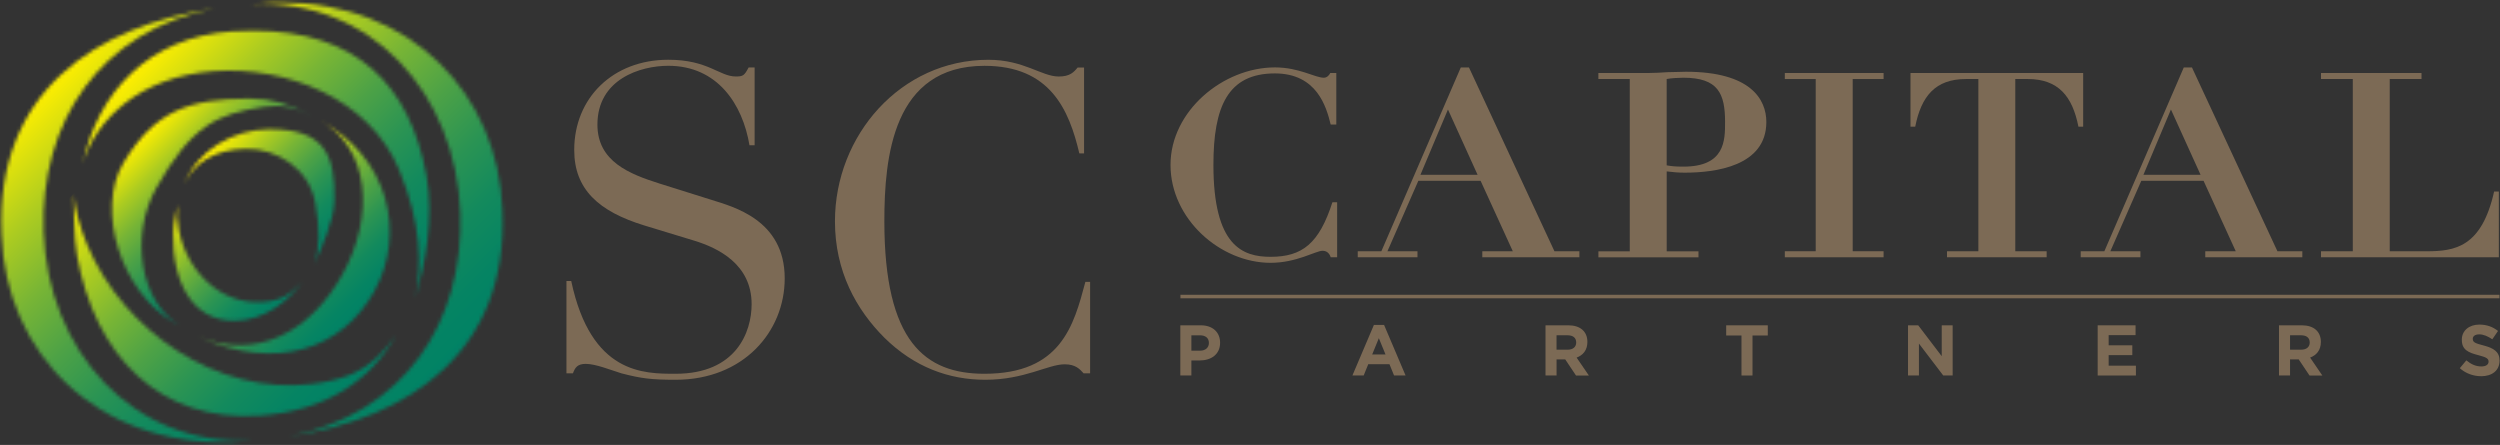<?xml version="1.0" encoding="UTF-8"?> <svg xmlns="http://www.w3.org/2000/svg" width="708" height="126" viewBox="0 0 708 126" fill="none"><rect x="0" y="0" width="708" height="126" fill="#333333" stroke="none"/><mask id="mask0_217_67" style="mask-type:luminance" maskUnits="userSpaceOnUse" x="69" y="0" width="74" height="124"><path d="M77.169 0.73C74.689 0.81 72.29 0.98 69.939 1.22C70.249 1.2 70.57 1.18 70.889 1.16C105.379 -0.62 129.159 26.81 130.349 60.21C131.459 91.27 114.399 117.26 81.919 123.54C115.579 118.64 144.109 99.79 142.269 59.56C141.209 26.62 116.379 0.7 79.709 0.7C78.869 0.7 78.019 0.72 77.169 0.74" fill="white"></path></mask><g mask="url(#mask0_217_67)"><path d="M107.032 -37.704L7.867 61.461L107.032 160.626L206.196 61.461L107.032 -37.704Z" fill="url(#paint0_linear_217_67)"></path></g><mask id="mask1_217_67" style="mask-type:luminance" maskUnits="userSpaceOnUse" x="0" y="2" width="73" height="124"><path d="M0.45 66.37C1.54 100.07 27.49 126.43 65.55 125.2C68.03 125.12 70.44 124.95 72.78 124.71C72.47 124.73 72.15 124.76 71.83 124.77C37.34 126.55 13.56 99.11 12.37 65.71C11.26 34.65 28.32 8.66 60.8 2.38C27.14 7.28 -1.39 26.13 0.45 66.36" fill="white"></path></mask><g mask="url(#mask1_217_67)"><path d="M35.685 -34.704L-63.486 64.467L35.685 163.639L134.857 64.467L35.685 -34.704Z" fill="url(#paint1_linear_217_67)"></path></g><mask id="mask2_217_67" style="mask-type:luminance" maskUnits="userSpaceOnUse" x="23" y="8" width="99" height="77"><path d="M65.7 8.9C42.23 10.46 27.65 26.1 23.4 46.45C27.07 33.81 39.72 21.64 60.65 20.15C80.84 18.71 104.54 27.73 112.98 47.95C119.4 63.36 119.44 75.04 117.63 84.45C120.49 74.41 122.9 61.7 120.8 49.91C116.16 24.01 100.95 8.7 71.74 8.7C69.79 8.7 67.78 8.77 65.7 8.9Z" fill="white"></path></mask><g mask="url(#mask2_217_67)"><path d="M73.157 -41.07L-14.475 46.562L73.157 134.194L160.789 46.562L73.157 -41.07Z" fill="url(#paint2_linear_217_67)"></path></g><mask id="mask3_217_67" style="mask-type:luminance" maskUnits="userSpaceOnUse" x="20" y="54" width="93" height="64"><path d="M21.791 72.26C26.91 100.96 45.31 119.59 73.421 117.71C92.341 116.44 105.021 107.71 112.081 94.99C110.631 97.17 108.881 99.21 106.821 101.16C101.981 105.73 96.361 107.75 88.281 108.74C61.401 112.03 34.95 93.58 24.77 69.51C22.631 64.46 21.311 59.55 20.811 54.88C20.96 58.92 20.89 67.53 21.791 72.25" fill="white"></path></mask><g mask="url(#mask3_217_67)"><path d="M66.448 9.265L-11.539 87.251L66.448 165.238L144.435 87.251L66.448 9.265Z" fill="url(#paint3_linear_217_67)"></path></g><mask id="mask4_217_67" style="mask-type:luminance" maskUnits="userSpaceOnUse" x="52" y="36" width="43" height="39"><path d="M76.16 36.6C66.13 36.69 55.84 42.57 52.26 52.05C54.91 46.2 60.73 42.31 69.69 42.17C78.33 42.04 87.51 47.7 89.29 57.46C90.65 64.9 90.56 70.45 88.97 74.83C91.06 70.18 94.57 62.48 94.71 56.87C95.04 43.86 91.85 36.61 76.65 36.61C76.49 36.61 76.32 36.61 76.16 36.61" fill="white"></path></mask><g mask="url(#mask4_217_67)"><path d="M73.653 15.205L33.15 55.709L73.653 96.212L114.157 55.709L73.653 15.205Z" fill="url(#paint4_linear_217_67)"></path></g><mask id="mask5_217_67" style="mask-type:luminance" maskUnits="userSpaceOnUse" x="49" y="58" width="37" height="33"><path d="M49.051 65.8C48.701 79.59 54.291 90.97 66.471 90.85C74.671 90.77 81.561 85.5 85.701 79.65C84.891 80.64 83.961 81.57 82.911 82.44C80.441 84.48 77.861 85.29 74.321 85.54C62.551 86.36 52.881 76.86 50.661 65.13C50.191 62.67 50.061 60.29 50.261 58.06C49.971 59.98 49.091 63.53 49.061 65.81" fill="white"></path></mask><g mask="url(#mask5_217_67)"><path d="M67.2 39.551L32.248 74.503L67.2 109.455L102.153 74.503L67.2 39.551Z" fill="url(#paint5_linear_217_67)"></path></g><mask id="mask6_217_67" style="mask-type:luminance" maskUnits="userSpaceOnUse" x="31" y="27" width="58" height="66"><path d="M70.221 27.92C53.84 28.09 43.901 31.22 35.02 46.06C26.941 59.57 34.431 82.75 49.001 91.1C49.891 91.61 50.77 92.09 51.66 92.54C51.3 92.35 50.95 92.16 50.59 91.95C40.02 85.74 36.55 66.96 44.27 53.24C54.321 35.39 61.651 32.27 74.641 30.28C79.68 29.51 83.621 30.38 88.13 32.67C88.07 32.64 88.02 32.61 87.96 32.58C81.921 29.47 76.811 27.92 70.641 27.92C70.501 27.92 70.361 27.92 70.221 27.92Z" fill="white"></path></mask><g mask="url(#mask6_217_67)"><path d="M57.55 -2.693L-5.361 60.219L57.55 123.13L120.461 60.219L57.55 -2.693Z" fill="url(#paint6_linear_217_67)"></path></g><mask id="mask7_217_67" style="mask-type:luminance" maskUnits="userSpaceOnUse" x="56" y="33" width="55" height="68"><path d="M97 77.71C87.94 94.01 72.57 102.24 56.07 95.32C78.37 105.35 96.95 98.83 105.98 82.52C115.06 66.15 110.29 44.61 90.31 33.92C104.89 41.72 106.09 61.36 97 77.71Z" fill="white"></path></mask><g mask="url(#mask7_217_67)"><path d="M85.56 4.434L20.357 69.636L85.56 134.839L150.762 69.636L85.56 4.434Z" fill="url(#paint7_linear_217_67)"></path></g><path d="M160.43 79.58H161.77C167.37 105.98 182.33 105.85 191.33 105.85C208.48 105.85 212.86 94.05 212.86 86.14C212.86 74.83 203.37 70.21 196.56 68.14L182.57 63.88C169.43 59.87 162.62 53.54 162.62 42.47C162.62 27.75 173.57 16.92 189.26 16.92C200.57 16.92 203.74 21.66 208.36 21.66C210.43 21.66 210.79 21.42 212.01 19.11H213.71V41.13H212.25C210.3 29.45 203.13 18.63 189.26 18.63C181.35 18.63 169.19 22.4 169.19 35.3C169.19 45.76 178.31 49.29 186.71 51.96L201.43 56.58C207.51 58.53 222.23 62.17 222.23 78.84C222.23 93.92 210.55 107.55 191.33 107.55C184.52 107.55 181.6 107.19 176 105.73C172.84 104.76 168.7 103.05 165.9 103.05C163.47 103.05 162.86 104.14 162.25 105.73H160.42V79.58H160.43Z" fill="#7C6A55"></path><path d="M308.709 105.73H306.879C305.789 104.51 304.569 103.17 301.529 103.17C296.789 103.17 290.219 107.55 279.029 107.55C268.809 107.55 258.959 104.02 250.449 95.63C242.539 87.72 236.459 76.9 236.459 62.67C236.459 38.34 255.069 16.93 279.889 16.93C289.989 16.93 294.969 21.67 299.839 21.67C302.999 21.67 304.099 20.45 305.189 19.12H307.009V43.45H305.669C302.749 31.04 297.399 18.64 278.789 18.64C252.879 18.64 250.449 44.43 250.449 62.67C250.449 96.85 262.009 105.85 278.789 105.85C300.439 105.85 304.089 92.23 307.379 79.82H308.719V105.73H308.709Z" fill="#7C6A55"></path><path d="M334.301 83.98H707.841" stroke="#7C6A55" stroke-miterlimit="10"></path><path d="M339.77 102.08H337.4V106.34H334.27V92.13H340.08C343.47 92.13 345.53 94.14 345.53 97.04V97.08C345.53 100.37 342.97 102.08 339.78 102.08M342.36 97.11C342.36 95.71 341.39 94.96 339.82 94.96H337.4V99.31H339.88C341.44 99.31 342.36 98.38 342.36 97.16V97.12V97.11Z" fill="#7C6A55"></path><path d="M394.8 106.34L393.5 103.15H387.49L386.19 106.34H383L389.09 92.02H391.97L398.06 106.34H394.79H394.8ZM390.49 95.78L388.6 100.39H392.38L390.49 95.78Z" fill="#7C6A55"></path><path d="M446.319 106.34L443.279 101.79H440.819V106.34H437.689V92.13H444.189C447.539 92.13 449.549 93.9 449.549 96.82V96.86C449.549 99.15 448.309 100.6 446.499 101.27L449.969 106.35H446.319V106.34ZM446.379 96.98C446.379 95.64 445.449 94.95 443.919 94.95H440.809V99.03H443.979C445.499 99.03 446.379 98.22 446.379 97.02V96.98Z" fill="#7C6A55"></path><path d="M496.309 95.01V106.34H493.189V95.01H488.859V92.13H500.639V95.01H496.309Z" fill="#7C6A55"></path><path d="M550.33 106.34L543.44 97.3V106.34H540.35V92.13H543.24L549.9 100.88V92.13H552.99V106.34H550.33Z" fill="#7C6A55"></path><path d="M594.061 106.34V92.13H604.791V94.91H597.171V97.79H603.871V100.57H597.171V103.56H604.891V106.34H594.061Z" fill="#7C6A55"></path><path d="M654.05 106.34L651 101.79H648.54V106.34H645.41V92.13H651.91C655.26 92.13 657.27 93.9 657.27 96.82V96.86C657.27 99.15 656.03 100.6 654.22 101.27L657.69 106.35H654.03L654.05 106.34ZM654.11 96.98C654.11 95.64 653.18 94.95 651.65 94.95H648.54V99.03H651.71C653.23 99.03 654.11 98.22 654.11 97.02V96.98Z" fill="#7C6A55"></path><path d="M702.649 106.54C700.499 106.54 698.319 105.79 696.619 104.27L698.469 102.05C699.749 103.11 701.089 103.78 702.709 103.78C703.989 103.78 704.759 103.27 704.759 102.44V102.4C704.759 101.61 704.269 101.2 701.899 100.59C699.029 99.86 697.189 99.07 697.189 96.24V96.2C697.189 93.62 699.259 91.92 702.159 91.92C704.229 91.92 705.999 92.57 707.439 93.73L705.819 96.09C704.559 95.22 703.319 94.69 702.119 94.69C700.919 94.69 700.289 95.24 700.289 95.93V95.97C700.289 96.91 700.899 97.21 703.359 97.84C706.239 98.59 707.869 99.63 707.869 102.1V102.14C707.869 104.96 705.719 106.55 702.649 106.55" fill="#7C6A55"></path><path d="M378.43 35.27H376.85C375.63 30.28 372.96 20.79 361.04 20.79C347.66 20.79 343.64 30.28 343.64 46.7C343.64 69.69 351.91 72.73 359.82 72.73C368.82 72.73 373.57 68.96 377.34 57.28H378.68V72.85H376.86C376.49 71.75 375.76 71.02 374.55 71.02C372.6 71.02 367.25 74.43 359.83 74.43C345.6 74.43 331.49 62.02 331.49 46.7C331.49 31.38 346.45 19.09 361.05 19.09C367.98 19.09 372.36 22.01 374.92 22.01C375.89 22.01 376.5 21.16 376.74 20.67H378.44V35.27H378.43Z" fill="#7C6A55"></path><path d="M401.42 72.86H384.51V71.16H391.2L413.7 19.1H416.01L440.22 71.16H447.28V72.86H419.79V71.16H428.43L419.31 51.21H401.67L392.92 71.16H401.43V72.86H401.42ZM402.27 49.5H418.45L410.06 31.01L402.27 49.5Z" fill="#7C6A55"></path><path d="M461.54 22.38H452.66V20.68H466.53C468.48 20.68 470.42 20.56 472.25 20.44C474.2 20.44 475.9 20.32 477.48 20.32C495.73 20.32 500.23 28.11 500.23 34.55C500.23 47.08 485.75 48.9 477.12 48.9C475.42 48.9 473.84 48.78 472.01 48.54V71.17H481.01V72.87H452.67V71.17H461.55V22.39L461.54 22.38ZM472 46.83C473.34 47.07 474.56 47.19 476.74 47.19C488.54 47.19 488.54 39.77 488.54 34.54C488.54 26.51 486.59 22.01 476.74 22.01C475.4 22.01 473.33 22.13 472 22.37V46.82V46.83Z" fill="#7C6A55"></path><path d="M514.211 22.38H505.461V20.67H533.431V22.38H524.681V71.15H533.431V72.86H505.461V71.15H514.211V22.38Z" fill="#7C6A55"></path><path d="M560.271 22.38H556.741C548.101 22.38 544.091 27.24 542.391 35.88H541.051V20.68H589.951V35.88H588.611C586.911 27.24 582.891 22.38 574.261 22.38H570.731V71.16H579.611V72.86H551.391V71.16H560.271V22.38Z" fill="#7C6A55"></path><path d="M606.17 72.86H589.26V71.16H595.95L618.45 19.1H620.76L644.97 71.16H652.02V72.86H624.53V71.16H633.17L624.05 51.21H606.41L597.65 71.16H606.17V72.86ZM607.02 49.5H623.2L614.81 31.01L607.02 49.5Z" fill="#7C6A55"></path><path d="M666.311 22.38H657.311V20.68H685.771V22.38H676.771V71.16H687.231C695.141 71.16 702.801 70.06 706.331 54.25H707.671V72.86H657.311V71.16H666.311V22.38Z" fill="#7C6A55"></path><defs><linearGradient id="paint0_linear_217_67" x1="60.22" y1="10.923" x2="140.091" y2="90.794" gradientUnits="userSpaceOnUse"><stop stop-color="#FFEF00"></stop><stop offset="0.05" stop-color="#EAE608"></stop><stop offset="0.2" stop-color="#ADCC20"></stop><stop offset="0.35" stop-color="#78B535"></stop><stop offset="0.5" stop-color="#4DA246"></stop><stop offset="0.64" stop-color="#2B9453"></stop><stop offset="0.77" stop-color="#138A5D"></stop><stop offset="0.9" stop-color="#058463"></stop><stop offset="1" stop-color="#008265"></stop></linearGradient><linearGradient id="paint1_linear_217_67" x1="4.174" y1="33.716" x2="83.502" y2="113.044" gradientUnits="userSpaceOnUse"><stop stop-color="#FFEF00"></stop><stop offset="0.05" stop-color="#EAE608"></stop><stop offset="0.2" stop-color="#ADCC20"></stop><stop offset="0.35" stop-color="#78B535"></stop><stop offset="0.5" stop-color="#4DA246"></stop><stop offset="0.64" stop-color="#2B9453"></stop><stop offset="0.77" stop-color="#138A5D"></stop><stop offset="0.9" stop-color="#058463"></stop><stop offset="1" stop-color="#008265"></stop></linearGradient><linearGradient id="paint2_linear_217_67" x1="41.03" y1="17.281" x2="112.893" y2="89.145" gradientUnits="userSpaceOnUse"><stop stop-color="#FFEF00"></stop><stop offset="0.05" stop-color="#EAE608"></stop><stop offset="0.2" stop-color="#ADCC20"></stop><stop offset="0.35" stop-color="#78B535"></stop><stop offset="0.5" stop-color="#4DA246"></stop><stop offset="0.64" stop-color="#2B9453"></stop><stop offset="0.77" stop-color="#138A5D"></stop><stop offset="0.9" stop-color="#058463"></stop><stop offset="1" stop-color="#008265"></stop></linearGradient><linearGradient id="paint3_linear_217_67" x1="26.925" y1="48.657" x2="93.627" y2="115.359" gradientUnits="userSpaceOnUse"><stop stop-color="#FFEF00"></stop><stop offset="0.05" stop-color="#EAE608"></stop><stop offset="0.2" stop-color="#ADCC20"></stop><stop offset="0.35" stop-color="#78B535"></stop><stop offset="0.5" stop-color="#4DA246"></stop><stop offset="0.64" stop-color="#2B9453"></stop><stop offset="0.77" stop-color="#138A5D"></stop><stop offset="0.9" stop-color="#058463"></stop><stop offset="1" stop-color="#008265"></stop></linearGradient><linearGradient id="paint4_linear_217_67" x1="59.725" y1="42.295" x2="90.707" y2="73.276" gradientUnits="userSpaceOnUse"><stop stop-color="#FFEF00"></stop><stop offset="0.05" stop-color="#EAE608"></stop><stop offset="0.2" stop-color="#ADCC20"></stop><stop offset="0.35" stop-color="#78B535"></stop><stop offset="0.5" stop-color="#4DA246"></stop><stop offset="0.64" stop-color="#2B9453"></stop><stop offset="0.77" stop-color="#138A5D"></stop><stop offset="0.9" stop-color="#058463"></stop><stop offset="1" stop-color="#008265"></stop></linearGradient><linearGradient id="paint5_linear_217_67" x1="50.067" y1="58.963" x2="78.808" y2="87.705" gradientUnits="userSpaceOnUse"><stop stop-color="#FFEF00"></stop><stop offset="0.05" stop-color="#EAE608"></stop><stop offset="0.2" stop-color="#ADCC20"></stop><stop offset="0.35" stop-color="#78B535"></stop><stop offset="0.5" stop-color="#4DA246"></stop><stop offset="0.64" stop-color="#2B9453"></stop><stop offset="0.77" stop-color="#138A5D"></stop><stop offset="0.9" stop-color="#058463"></stop><stop offset="1" stop-color="#008265"></stop></linearGradient><linearGradient id="paint6_linear_217_67" x1="37.095" y1="41.841" x2="69.848" y2="74.594" gradientUnits="userSpaceOnUse"><stop stop-color="#FFEF00"></stop><stop offset="0.05" stop-color="#EAE608"></stop><stop offset="0.2" stop-color="#ADCC20"></stop><stop offset="0.35" stop-color="#78B535"></stop><stop offset="0.5" stop-color="#4DA246"></stop><stop offset="0.64" stop-color="#2B9453"></stop><stop offset="0.77" stop-color="#138A5D"></stop><stop offset="0.9" stop-color="#058463"></stop><stop offset="1" stop-color="#008265"></stop></linearGradient><linearGradient id="paint7_linear_217_67" x1="71.53" y1="52.694" x2="104.824" y2="85.988" gradientUnits="userSpaceOnUse"><stop stop-color="#FFEF00"></stop><stop offset="0.05" stop-color="#EAE608"></stop><stop offset="0.2" stop-color="#ADCC20"></stop><stop offset="0.35" stop-color="#78B535"></stop><stop offset="0.5" stop-color="#4DA246"></stop><stop offset="0.64" stop-color="#2B9453"></stop><stop offset="0.77" stop-color="#138A5D"></stop><stop offset="0.9" stop-color="#058463"></stop><stop offset="1" stop-color="#008265"></stop></linearGradient></defs></svg> 